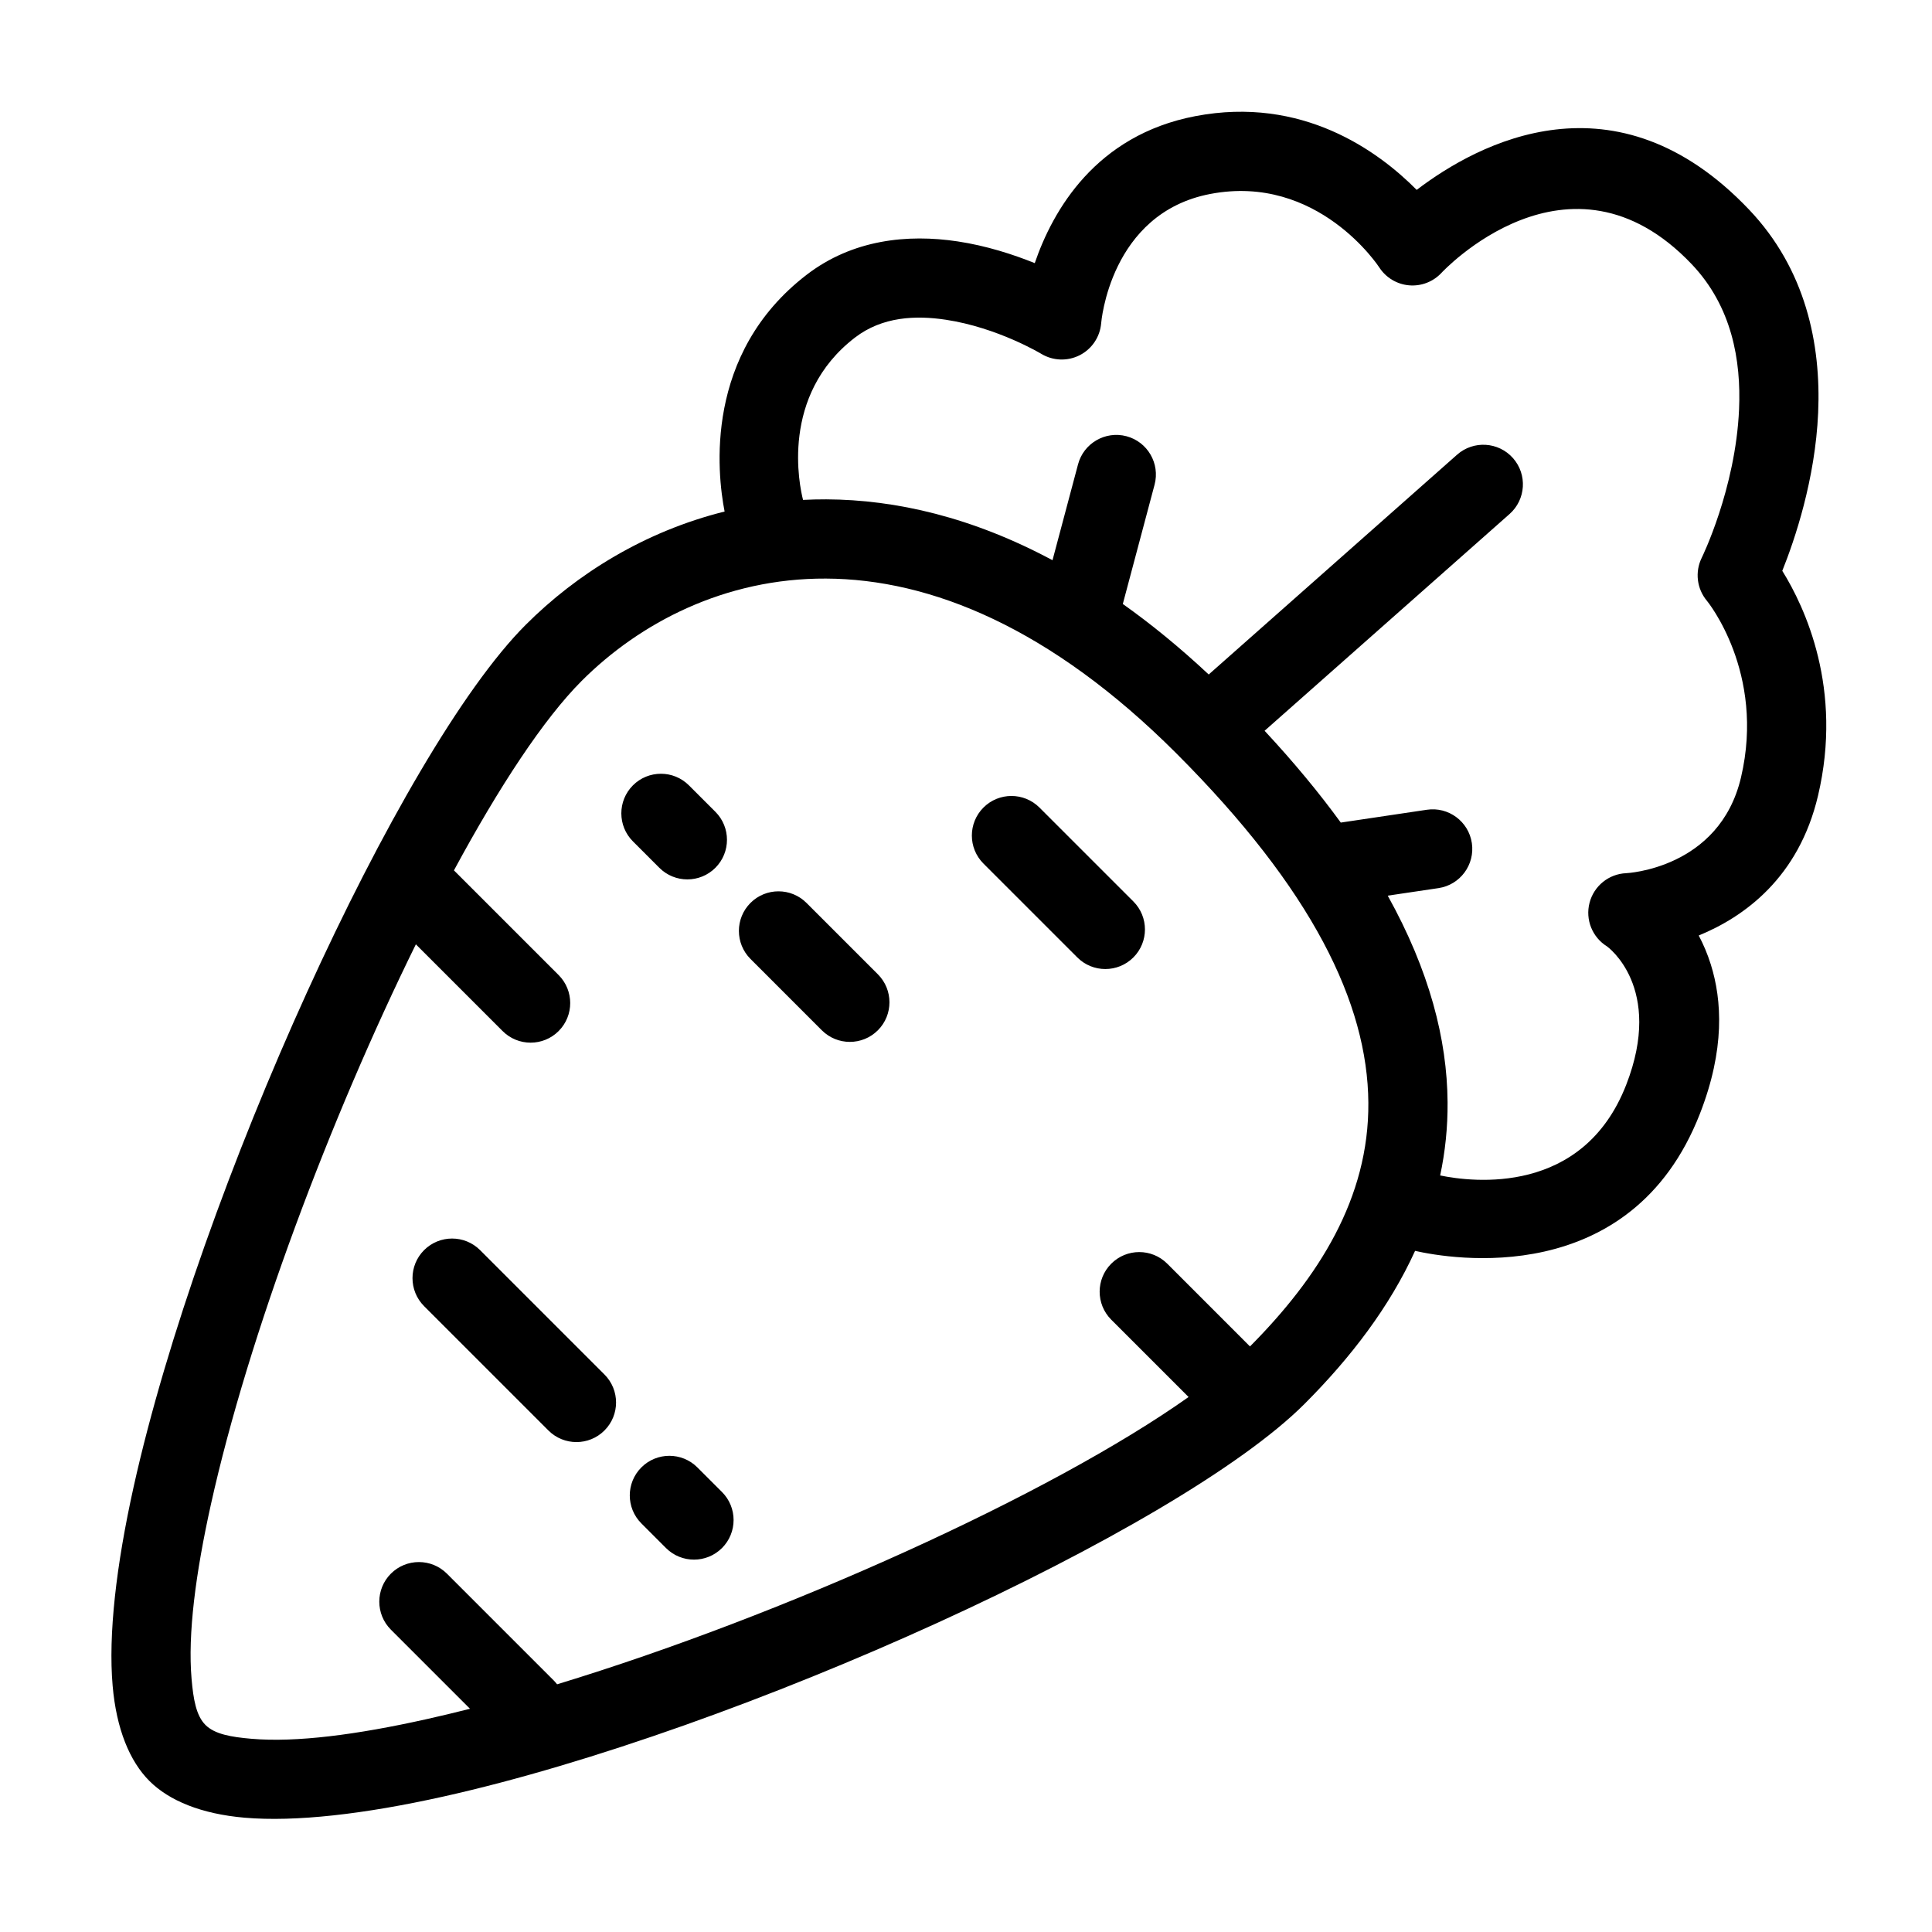 <?xml version="1.0" encoding="UTF-8"?>
<!-- Uploaded to: SVG Repo, www.svgrepo.com, Generator: SVG Repo Mixer Tools -->
<svg fill="#000000" width="800px" height="800px" version="1.1" viewBox="144 144 512 512" xmlns="http://www.w3.org/2000/svg">
 <path d="m336.03 279.56c-21.188 5.273-39.219 16.516-52.75 30.062-33.398 33.43-86.48 150.1-103.87 228.42-4.644 20.93-6.731 39.223-5.559 52.699 0.992 11.488 4.531 20.016 9.742 25.23 5.215 5.215 13.742 8.746 25.23 9.738 13.465 1.16 31.75-0.941 52.664-5.602 78.262-17.449 194.83-70.633 228.23-104.06 12.312-12.324 22.57-25.785 29.293-40.555 9.18 2.078 57.199 10.477 75.477-36.32 6.668-17.07 5.863-30.109 2.898-39.574-0.891-2.848-1.996-5.402-3.203-7.68 12.051-4.938 26.5-15.316 31.617-37.066 6.66-28.293-3.461-49.902-9.473-59.578 3.301-8.223 8.73-24.207 9.504-41.891 0.801-18.234-3.312-38.07-18.305-53.832-35.391-37.223-71.801-17.648-88.086-5.231-10.207-10.297-30.324-24.965-58.668-19.539-26.422 5.055-37.777 25-42.547 38.949-5.656-2.281-12.793-4.606-20.453-5.758-13.238-1.996-27.836-0.504-40 8.844-27.262 20.938-23.73 52.586-21.742 62.742zm139.23 221.26c18.184-18.309 31.555-39.312 31.367-64.586-0.188-26.324-14.844-56.535-50.914-92.613-33.297-33.289-65.125-46.18-92.84-46.293-26.766-0.117-49.328 11.707-64.742 27.133-10.031 10.043-21.84 27.988-33.832 50.195l27.742 27.742c4.094 4.094 4.094 10.746 0 14.844-4.098 4.098-10.75 4.098-14.844 0l-22.988-22.988c-22.676 46.066-44.406 103.78-54.297 148.34-4.086 18.41-6.172 34.477-5.144 46.336 0.469 5.41 1.219 9.742 3.68 12.195 2.453 2.453 6.781 3.203 12.18 3.668 11.852 1.023 27.906-1.074 46.301-5.176 3.785-0.84 7.66-1.773 11.625-2.777l-20.965-20.965c-4.098-4.098-4.098-10.746 0-14.844 4.098-4.094 10.75-4.094 14.848 0l28.305 28.305c0.32 0.328 0.617 0.664 0.895 1.02 60.176-18.336 130.82-50.262 167.35-76.137l-20.496-20.492c-4.098-4.094-4.098-10.746 0-14.84 4.098-4.102 10.746-4.102 14.844 0zm-161.29 46.898 6.523 6.527c4.098 4.094 10.746 4.094 14.844 0 4.094-4.098 4.094-10.746 0-14.844l-6.527-6.523c-4.094-4.098-10.746-4.098-14.84 0-4.098 4.094-4.098 10.746 0 14.84zm-57.582-57.578 32.953 32.953c4.098 4.098 10.75 4.098 14.844 0 4.102-4.094 4.102-10.746 0-14.84l-32.953-32.957c-4.098-4.094-10.746-4.094-14.844 0-4.094 4.098-4.094 10.746 0 14.844zm269.27-34.633c8.582 1.773 37.809 5.406 49.285-23.973 10.121-25.918-5.066-36.727-5.066-36.727-3.914-2.422-5.793-7.117-4.629-11.57 1.164-4.461 5.098-7.641 9.703-7.836 0 0 24.715-1.098 30.426-25.355 6.559-27.871-9.012-46.809-9.012-46.809-2.691-3.191-3.234-7.676-1.391-11.414 0 0 8.969-18.211 9.895-39.359 0.562-12.969-1.887-27.234-12.547-38.449-32.551-34.223-66.332 2.309-66.332 2.309-2.203 2.359-5.367 3.574-8.582 3.289-3.215-0.281-6.121-2.027-7.879-4.734 0 0-16.168-24.957-44.805-19.477-26.664 5.102-28.906 34.285-28.906 34.285-0.309 3.609-2.461 6.809-5.695 8.453-3.234 1.641-7.09 1.5-10.191-0.379 0 0-11.52-6.953-25.281-9.027-7.93-1.195-16.797-0.867-24.082 4.731-19.961 15.336-14.672 39.453-13.754 43.016 2.023-0.105 4.078-0.156 6.156-0.148 18.492 0.078 38.738 4.762 59.953 16.129l6.766-25.406c1.484-5.598 7.246-8.934 12.84-7.449 5.598 1.492 8.934 7.246 7.441 12.848l-8.414 31.605c7.508 5.324 15.105 11.527 22.766 18.688l65.816-58.246c4.336-3.84 10.977-3.438 14.816 0.902 3.84 4.336 3.43 10.977-0.906 14.816l-64.918 57.445c7.769 8.355 14.465 16.457 20.191 24.328l22.812-3.398c5.727-0.855 11.07 3.106 11.922 8.832 0.852 5.734-3.106 11.082-8.836 11.934l-13.457 2c11.059 19.898 15.738 38.105 15.859 54.723 0.051 6.695-0.633 13.164-1.965 19.426zm-182.77-57.379 18.906 18.91c4.098 4.094 10.75 4.094 14.848 0 4.098-4.098 4.098-10.746 0-14.844l-18.914-18.914c-4.094-4.094-10.746-4.094-14.84 0-4.098 4.098-4.098 10.754 0 14.848zm61.734-25.277 24.879 24.879c4.098 4.098 10.746 4.098 14.848 0 4.098-4.094 4.098-10.746 0-14.84l-24.883-24.879c-4.098-4.098-10.746-4.098-14.844 0-4.094 4.094-4.094 10.746 0 14.84zm-92.891-5.879 7.004 7.004c4.094 4.098 10.75 4.098 14.848 0 4.094-4.098 4.094-10.746 0-14.844l-7.012-7.008c-4.094-4.094-10.746-4.094-14.84 0-4.098 4.098-4.098 10.754 0 14.848z" fill-rule="evenodd"/>
</svg>